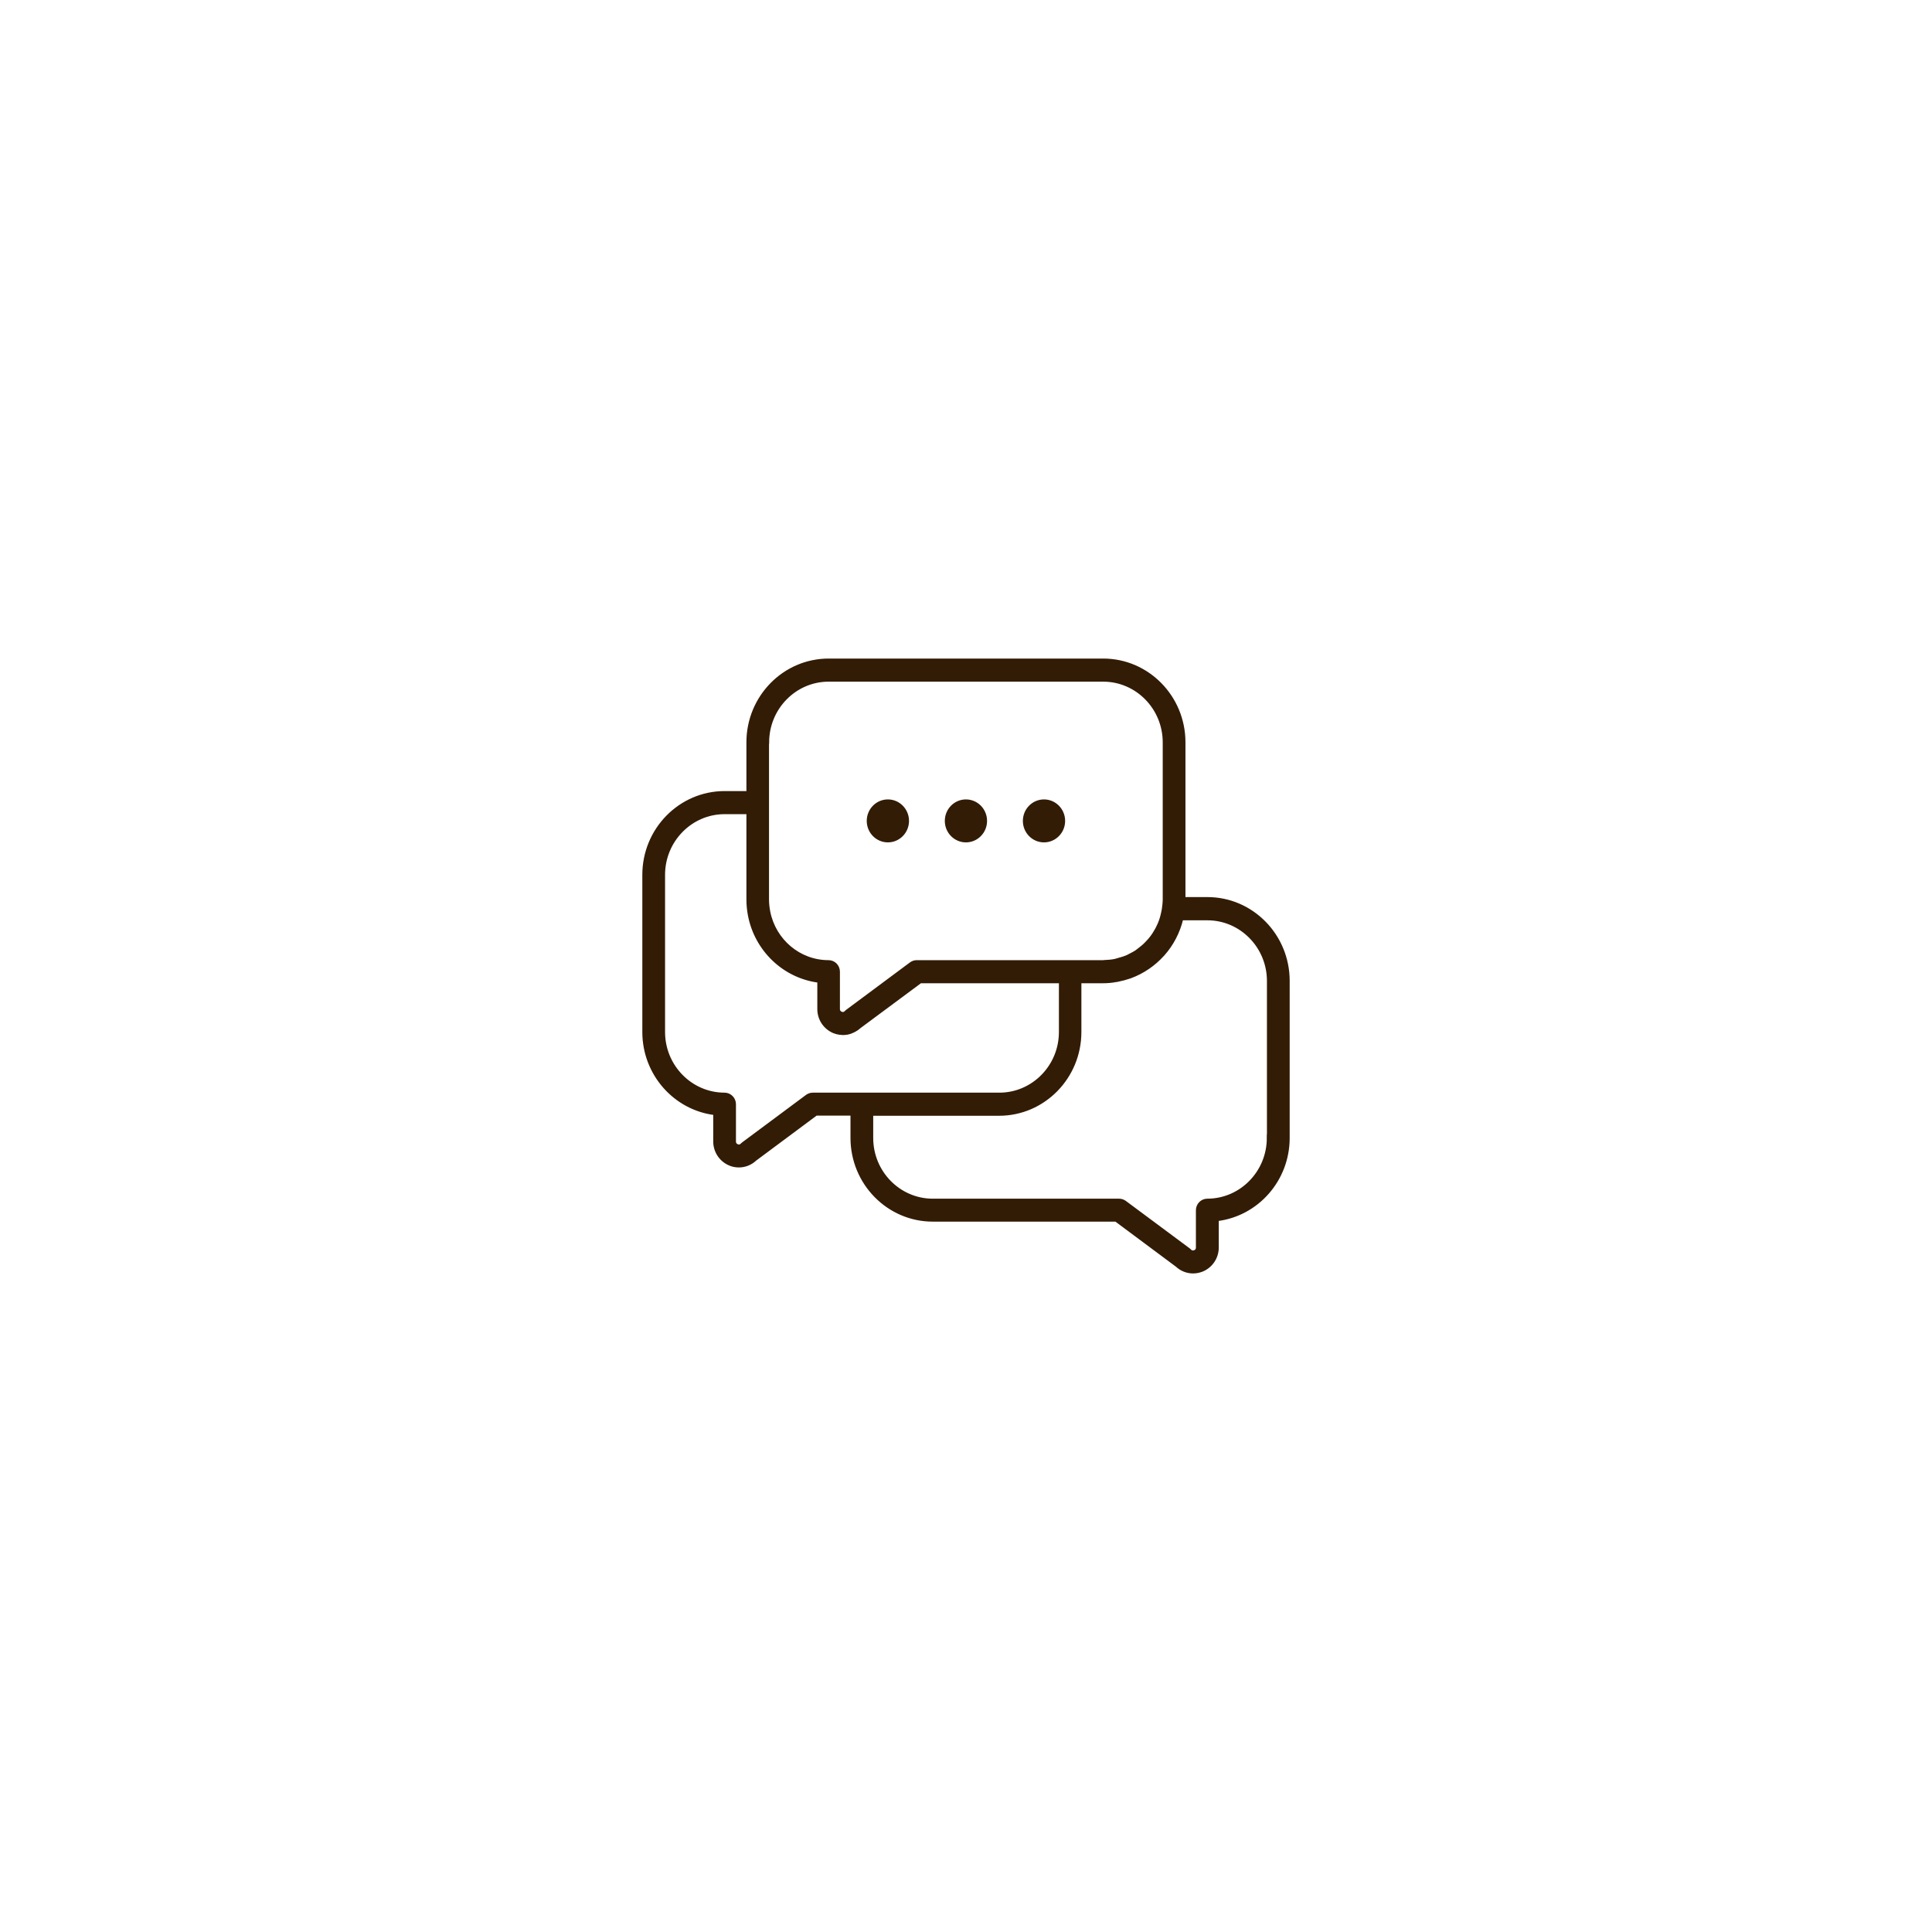 <svg width="120" height="120" viewBox="0 0 120 120" fill="none" xmlns="http://www.w3.org/2000/svg">
<path d="M73.531 55.819V46.107C73.531 43.292 71.285 41.004 68.521 41.004H51.471C48.707 41.004 46.461 43.292 46.461 46.107V49.235H45.006C42.242 49.235 39.996 51.523 39.996 54.337V64.099C39.996 66.7 41.919 68.856 44.4 69.16V70.897C44.4 71.514 44.764 72.058 45.321 72.296C45.507 72.379 45.701 72.412 45.895 72.412C46.267 72.412 46.622 72.272 46.905 72.008L50.687 69.194H52.925V70.675C52.925 73.49 55.172 75.778 57.935 75.778H69.313L73.095 78.593C73.378 78.856 73.733 78.996 74.105 78.996C74.299 78.996 74.493 78.955 74.679 78.881C75.236 78.642 75.6 78.099 75.6 77.481V75.745C78.081 75.44 80.004 73.284 80.004 70.683V60.922C80.004 58.107 77.758 55.819 74.994 55.819H73.531ZM47.673 46.107C47.673 43.975 49.378 42.239 51.471 42.239H68.521C70.614 42.239 72.319 43.975 72.319 46.107V55.868C72.319 56.074 72.287 56.28 72.263 56.477C72.238 56.617 72.206 56.757 72.174 56.889C72.15 56.988 72.117 57.087 72.085 57.185C72.036 57.317 71.988 57.44 71.923 57.564C71.883 57.654 71.834 57.745 71.778 57.835C71.713 57.951 71.64 58.066 71.56 58.173C71.503 58.255 71.438 58.329 71.366 58.412C71.277 58.51 71.188 58.609 71.091 58.7C71.018 58.774 70.937 58.831 70.857 58.897C70.751 58.98 70.655 59.062 70.541 59.136C70.453 59.194 70.356 59.243 70.259 59.292C70.145 59.35 70.04 59.416 69.919 59.457C69.806 59.506 69.677 59.539 69.556 59.572C69.451 59.605 69.346 59.638 69.24 59.663C69.038 59.704 68.828 59.72 68.61 59.728C68.578 59.728 68.546 59.737 68.513 59.737H56.941C56.812 59.737 56.691 59.778 56.586 59.852L52.61 62.807C52.61 62.807 52.562 62.848 52.537 62.873C52.424 62.988 52.303 62.963 52.238 62.93C52.174 62.905 52.069 62.831 52.069 62.675V60.354C52.069 60.008 51.794 59.737 51.463 59.737C49.628 59.737 48.101 58.412 47.745 56.65C47.697 56.395 47.665 56.14 47.665 55.868V46.107H47.673ZM50.485 67.967C50.356 67.967 50.234 68.008 50.129 68.082L46.154 71.037C46.154 71.037 46.105 71.078 46.081 71.103C45.968 71.218 45.846 71.194 45.782 71.16C45.717 71.136 45.612 71.062 45.612 70.905V68.584C45.612 68.247 45.337 67.967 45.006 67.967C42.913 67.967 41.208 66.231 41.208 64.099V54.337C41.208 52.206 42.913 50.469 45.006 50.469H46.461V55.868C46.461 56.198 46.493 56.51 46.55 56.823C46.953 58.988 48.699 60.667 50.865 60.938V62.675C50.865 63.292 51.228 63.835 51.786 64.074C51.907 64.124 52.028 64.156 52.158 64.173C52.19 64.173 52.222 64.173 52.255 64.181C52.287 64.181 52.319 64.189 52.36 64.189C52.44 64.189 52.521 64.181 52.61 64.165C52.61 64.165 52.626 64.165 52.634 64.165C52.756 64.14 52.877 64.099 52.99 64.041C53.014 64.025 53.038 64.016 53.071 64C53.184 63.942 53.289 63.868 53.386 63.778L57.168 60.971H65.871V64.099C65.871 66.231 64.166 67.967 62.073 67.967H50.485ZM78.784 70.683C78.784 72.815 77.079 74.552 74.986 74.552C74.655 74.552 74.38 74.831 74.38 75.169V77.49C74.38 77.654 74.275 77.72 74.21 77.745C74.145 77.77 74.024 77.802 73.911 77.687C73.887 77.663 73.863 77.646 73.838 77.621L69.863 74.667C69.758 74.593 69.636 74.552 69.507 74.552H57.935C55.842 74.552 54.137 72.815 54.137 70.683V69.202H62.057C64.82 69.202 67.067 66.914 67.067 64.099V60.971H68.521C68.796 60.971 69.055 60.947 69.321 60.897C69.353 60.897 69.386 60.889 69.418 60.881C69.677 60.831 69.919 60.766 70.162 60.683C70.186 60.675 70.21 60.667 70.234 60.658C71.002 60.37 71.681 59.901 72.222 59.3C72.23 59.292 72.238 59.284 72.246 59.276C72.796 58.658 73.192 57.901 73.394 57.07C73.394 57.07 73.394 57.07 73.394 57.062H74.994C77.087 57.062 78.792 58.798 78.792 60.93V70.691L78.784 70.683Z" fill="#321C05"/>
<path d="M55.148 52.222C55.817 52.222 56.36 51.669 56.36 50.988C56.36 50.306 55.817 49.753 55.148 49.753C54.478 49.753 53.935 50.306 53.935 50.988C53.935 51.669 54.478 52.222 55.148 52.222Z" fill="#321C05"/>
<path d="M59.996 52.222C60.665 52.222 61.208 51.669 61.208 50.988C61.208 50.306 60.665 49.753 59.996 49.753C59.327 49.753 58.784 50.306 58.784 50.988C58.784 51.669 59.327 52.222 59.996 52.222Z" fill="#321C05"/>
<path d="M64.844 52.222C65.514 52.222 66.057 51.669 66.057 50.988C66.057 50.306 65.514 49.753 64.844 49.753C64.175 49.753 63.632 50.306 63.632 50.988C63.632 51.669 64.175 52.222 64.844 52.222Z" fill="#321C05"/>
<path d="M73.531 55.819V46.107C73.531 43.292 71.285 41.004 68.521 41.004H51.471C48.707 41.004 46.461 43.292 46.461 46.107V49.235H45.006C42.242 49.235 39.996 51.523 39.996 54.337V64.099C39.996 66.7 41.919 68.856 44.4 69.16V70.897C44.4 71.514 44.764 72.058 45.321 72.296C45.507 72.379 45.701 72.412 45.895 72.412C46.267 72.412 46.622 72.272 46.905 72.008L50.687 69.194H52.925V70.675C52.925 73.49 55.172 75.778 57.935 75.778H69.313L73.095 78.593C73.378 78.856 73.733 78.996 74.105 78.996C74.299 78.996 74.493 78.955 74.679 78.881C75.236 78.642 75.6 78.099 75.6 77.481V75.745C78.081 75.44 80.004 73.284 80.004 70.683V60.922C80.004 58.107 77.758 55.819 74.994 55.819H73.531ZM47.673 46.107C47.673 43.975 49.378 42.239 51.471 42.239H68.521C70.614 42.239 72.319 43.975 72.319 46.107V55.868C72.319 56.074 72.287 56.28 72.263 56.477C72.238 56.617 72.206 56.757 72.174 56.889C72.15 56.988 72.117 57.087 72.085 57.185C72.036 57.317 71.988 57.44 71.923 57.564C71.883 57.654 71.834 57.745 71.778 57.835C71.713 57.951 71.64 58.066 71.56 58.173C71.503 58.255 71.438 58.329 71.366 58.412C71.277 58.51 71.188 58.609 71.091 58.7C71.018 58.774 70.937 58.831 70.857 58.897C70.751 58.98 70.655 59.062 70.541 59.136C70.453 59.194 70.356 59.243 70.259 59.292C70.145 59.35 70.04 59.416 69.919 59.457C69.806 59.506 69.677 59.539 69.556 59.572C69.451 59.605 69.346 59.638 69.24 59.663C69.038 59.704 68.828 59.72 68.61 59.728C68.578 59.728 68.546 59.737 68.513 59.737H56.941C56.812 59.737 56.691 59.778 56.586 59.852L52.61 62.807C52.61 62.807 52.562 62.848 52.537 62.873C52.424 62.988 52.303 62.963 52.238 62.93C52.174 62.905 52.069 62.831 52.069 62.675V60.354C52.069 60.008 51.794 59.737 51.463 59.737C49.628 59.737 48.101 58.412 47.745 56.65C47.697 56.395 47.665 56.14 47.665 55.868V46.107H47.673ZM50.485 67.967C50.356 67.967 50.234 68.008 50.129 68.082L46.154 71.037C46.154 71.037 46.105 71.078 46.081 71.103C45.968 71.218 45.846 71.194 45.782 71.16C45.717 71.136 45.612 71.062 45.612 70.905V68.584C45.612 68.247 45.337 67.967 45.006 67.967C42.913 67.967 41.208 66.231 41.208 64.099V54.337C41.208 52.206 42.913 50.469 45.006 50.469H46.461V55.868C46.461 56.198 46.493 56.51 46.55 56.823C46.953 58.988 48.699 60.667 50.865 60.938V62.675C50.865 63.292 51.228 63.835 51.786 64.074C51.907 64.124 52.028 64.156 52.158 64.173C52.19 64.173 52.222 64.173 52.255 64.181C52.287 64.181 52.319 64.189 52.36 64.189C52.44 64.189 52.521 64.181 52.61 64.165C52.61 64.165 52.626 64.165 52.634 64.165C52.756 64.14 52.877 64.099 52.99 64.041C53.014 64.025 53.038 64.016 53.071 64C53.184 63.942 53.289 63.868 53.386 63.778L57.168 60.971H65.871V64.099C65.871 66.231 64.166 67.967 62.073 67.967H50.485ZM78.784 70.683C78.784 72.815 77.079 74.552 74.986 74.552C74.655 74.552 74.38 74.831 74.38 75.169V77.49C74.38 77.654 74.275 77.72 74.21 77.745C74.145 77.77 74.024 77.802 73.911 77.687C73.887 77.663 73.863 77.646 73.838 77.621L69.863 74.667C69.758 74.593 69.636 74.552 69.507 74.552H57.935C55.842 74.552 54.137 72.815 54.137 70.683V69.202H62.057C64.82 69.202 67.067 66.914 67.067 64.099V60.971H68.521C68.796 60.971 69.055 60.947 69.321 60.897C69.353 60.897 69.386 60.889 69.418 60.881C69.677 60.831 69.919 60.766 70.162 60.683C70.186 60.675 70.21 60.667 70.234 60.658C71.002 60.37 71.681 59.901 72.222 59.3C72.23 59.292 72.238 59.284 72.246 59.276C72.796 58.658 73.192 57.901 73.394 57.07C73.394 57.07 73.394 57.07 73.394 57.062H74.994C77.087 57.062 78.792 58.798 78.792 60.93V70.691L78.784 70.683Z" stroke="#321C05" stroke-width="0.2"/>
<path d="M55.148 52.222C55.817 52.222 56.36 51.669 56.36 50.988C56.36 50.306 55.817 49.753 55.148 49.753C54.478 49.753 53.935 50.306 53.935 50.988C53.935 51.669 54.478 52.222 55.148 52.222Z" stroke="#321C05" stroke-width="0.2"/>
<path d="M59.996 52.222C60.665 52.222 61.208 51.669 61.208 50.988C61.208 50.306 60.665 49.753 59.996 49.753C59.327 49.753 58.784 50.306 58.784 50.988C58.784 51.669 59.327 52.222 59.996 52.222Z" stroke="#321C05" stroke-width="0.2"/>
<path d="M64.844 52.222C65.514 52.222 66.057 51.669 66.057 50.988C66.057 50.306 65.514 49.753 64.844 49.753C64.175 49.753 63.632 50.306 63.632 50.988C63.632 51.669 64.175 52.222 64.844 52.222Z" stroke="#321C05" stroke-width="0.2"/>
</svg>
